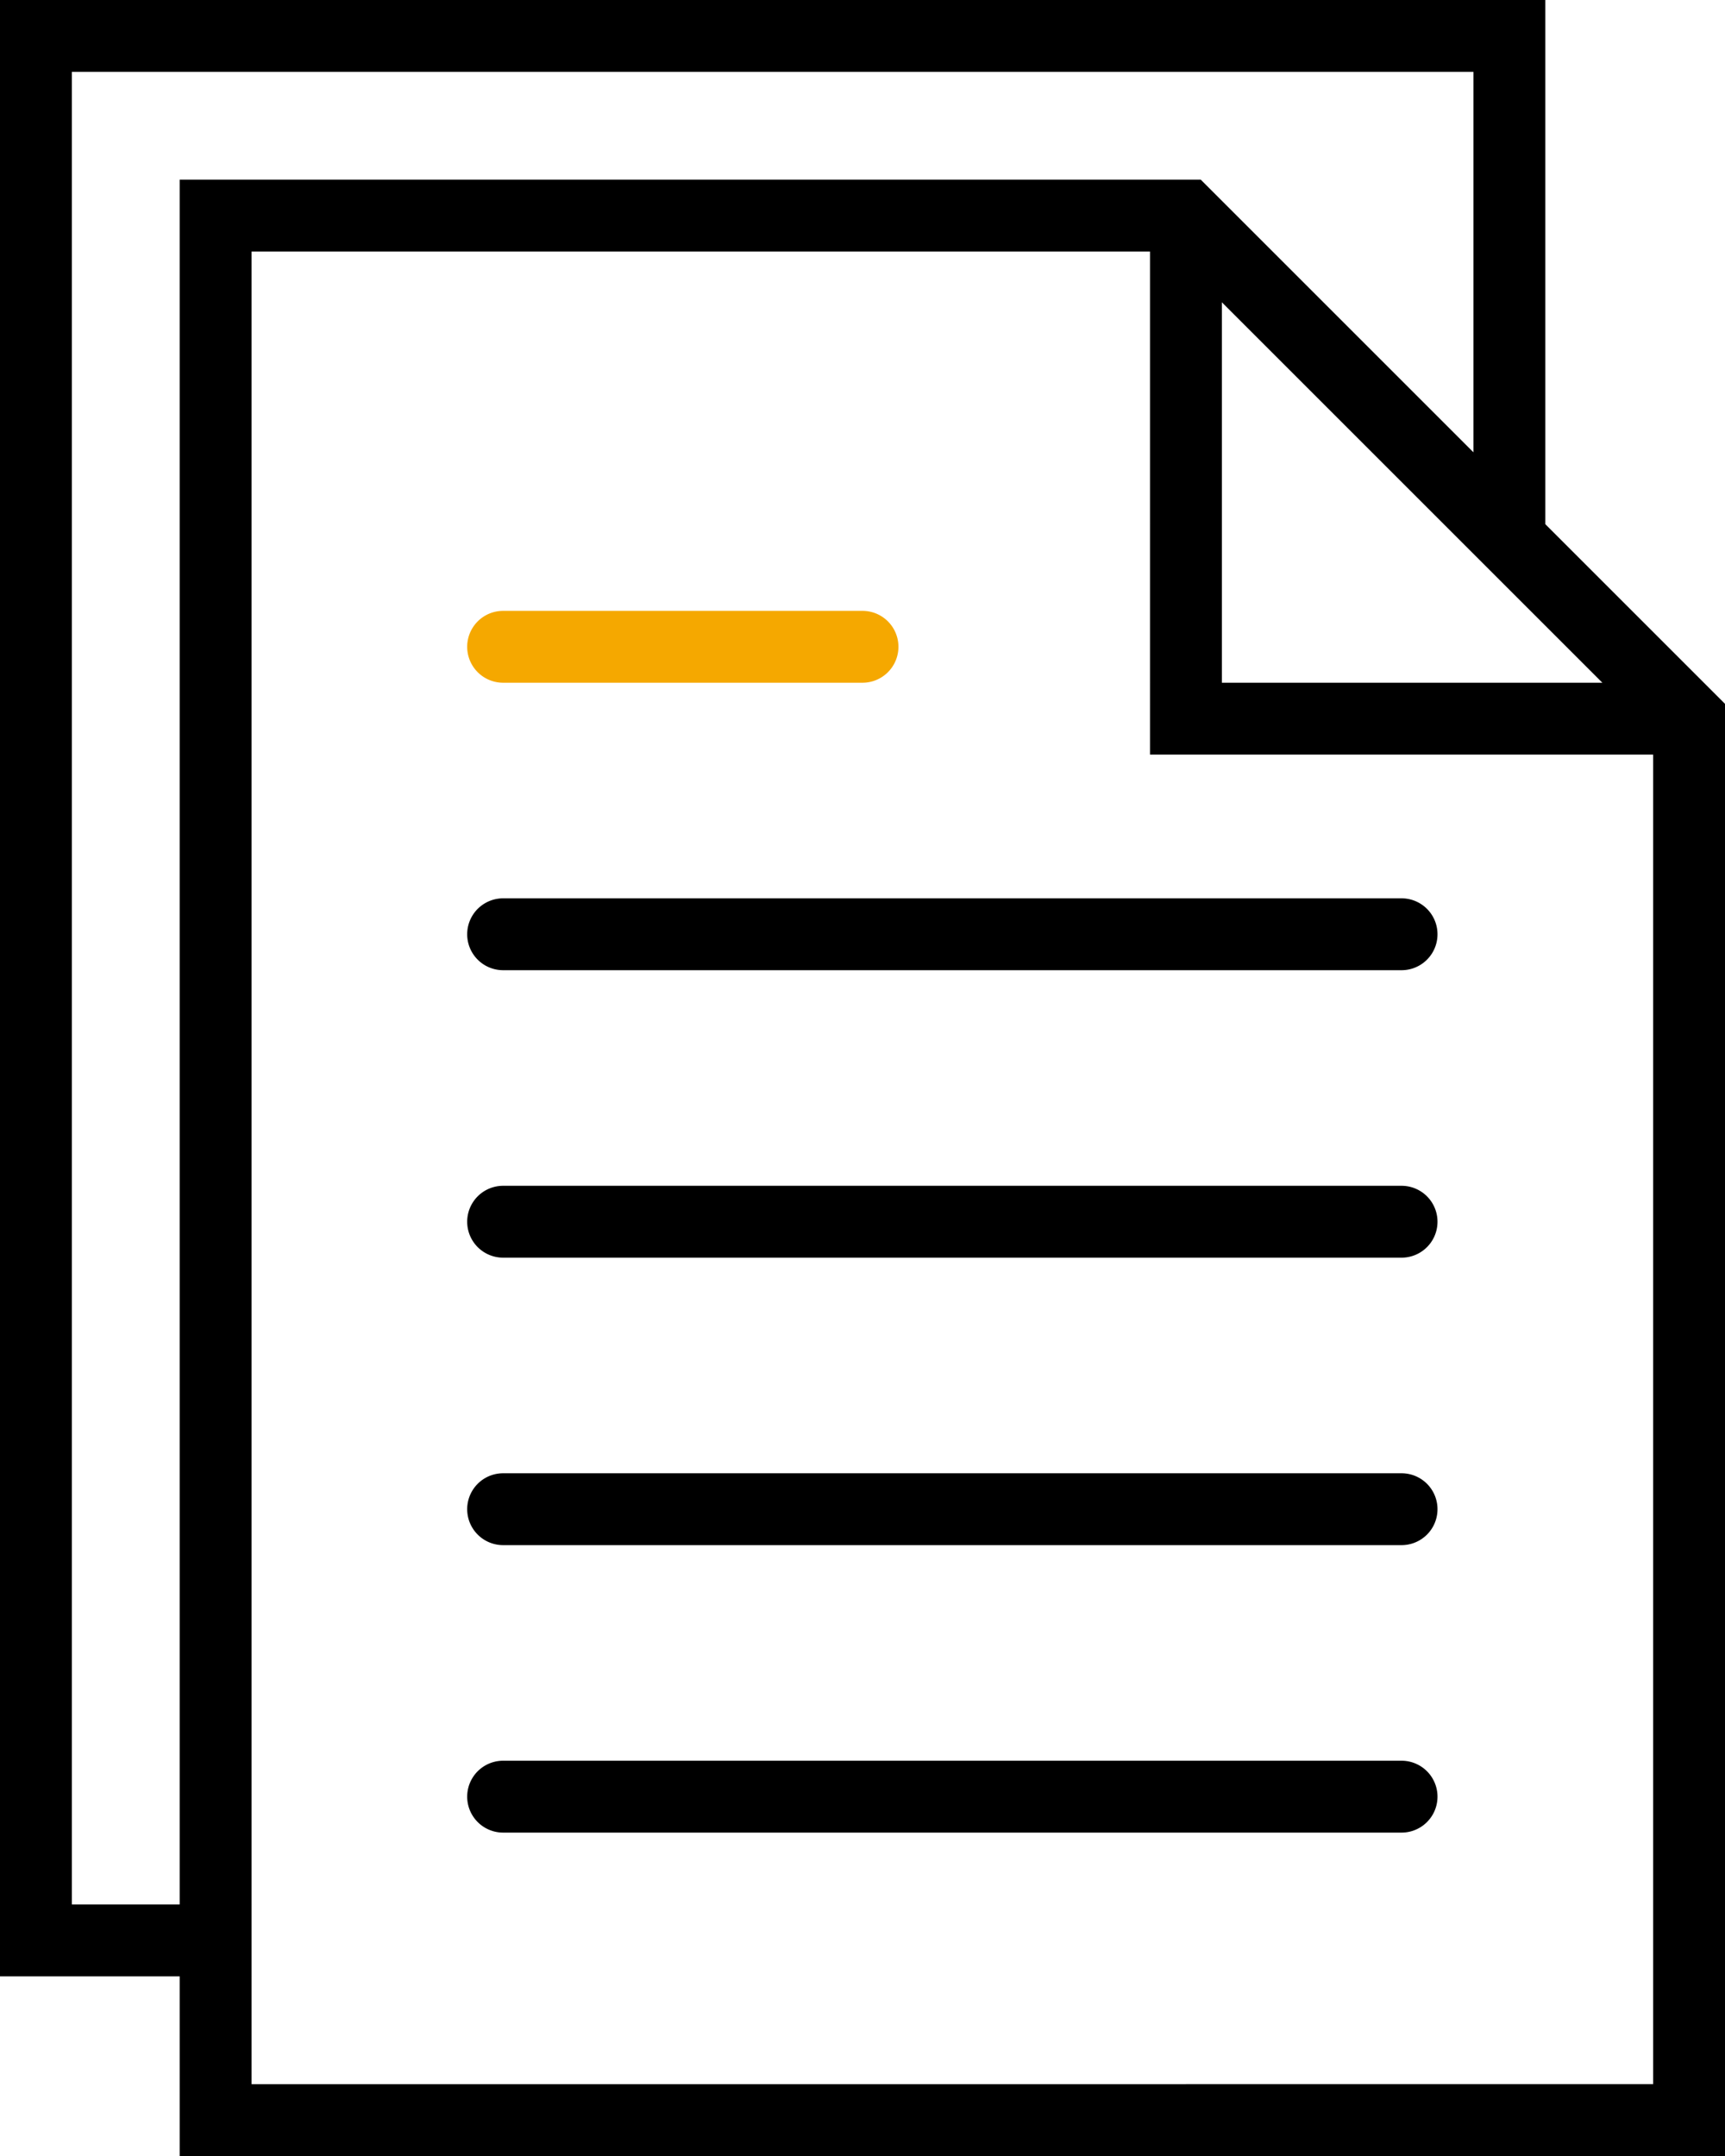 <svg xmlns="http://www.w3.org/2000/svg" viewBox="0 0 38.4 48"><defs><style>.a{fill:#f5a800;}</style></defs><title>Artboard 100</title><path d="M31.2,20h-20a.8.8,0,0,0,0,1.6h20a.8.8,0,0,0,0-1.6Zm0,0"/><path class="a" d="M11.2,15.2h8a.8.8,0,1,0,0-1.6h-8a.8.8,0,0,0,0,1.6Zm0,0"/><path d="M31.2,26.4h-20a.8.8,0,1,0,0,1.6h20a.8.8,0,0,0,0-1.6Zm0,0"/><path d="M31.2,32.8h-20a.8.8,0,0,0,0,1.6h20a.8.8,0,1,0,0-1.6Zm0,0"/><path d="M31.2,39.2h-20a.8.8,0,0,0,0,1.6h20a.8.8,0,1,0,0-1.6Zm0,0"/><path d="M34.4,11.67V0H0V44H4v4H38.4V15.67ZM27.2,6.73l8.47,8.47H27.2ZM1.6,42.4V1.6H32.8v8.47L26.73,4H4V42.4Zm4,4V5.6h20V16.8H36.8V46.4Zm0,0"/></svg>